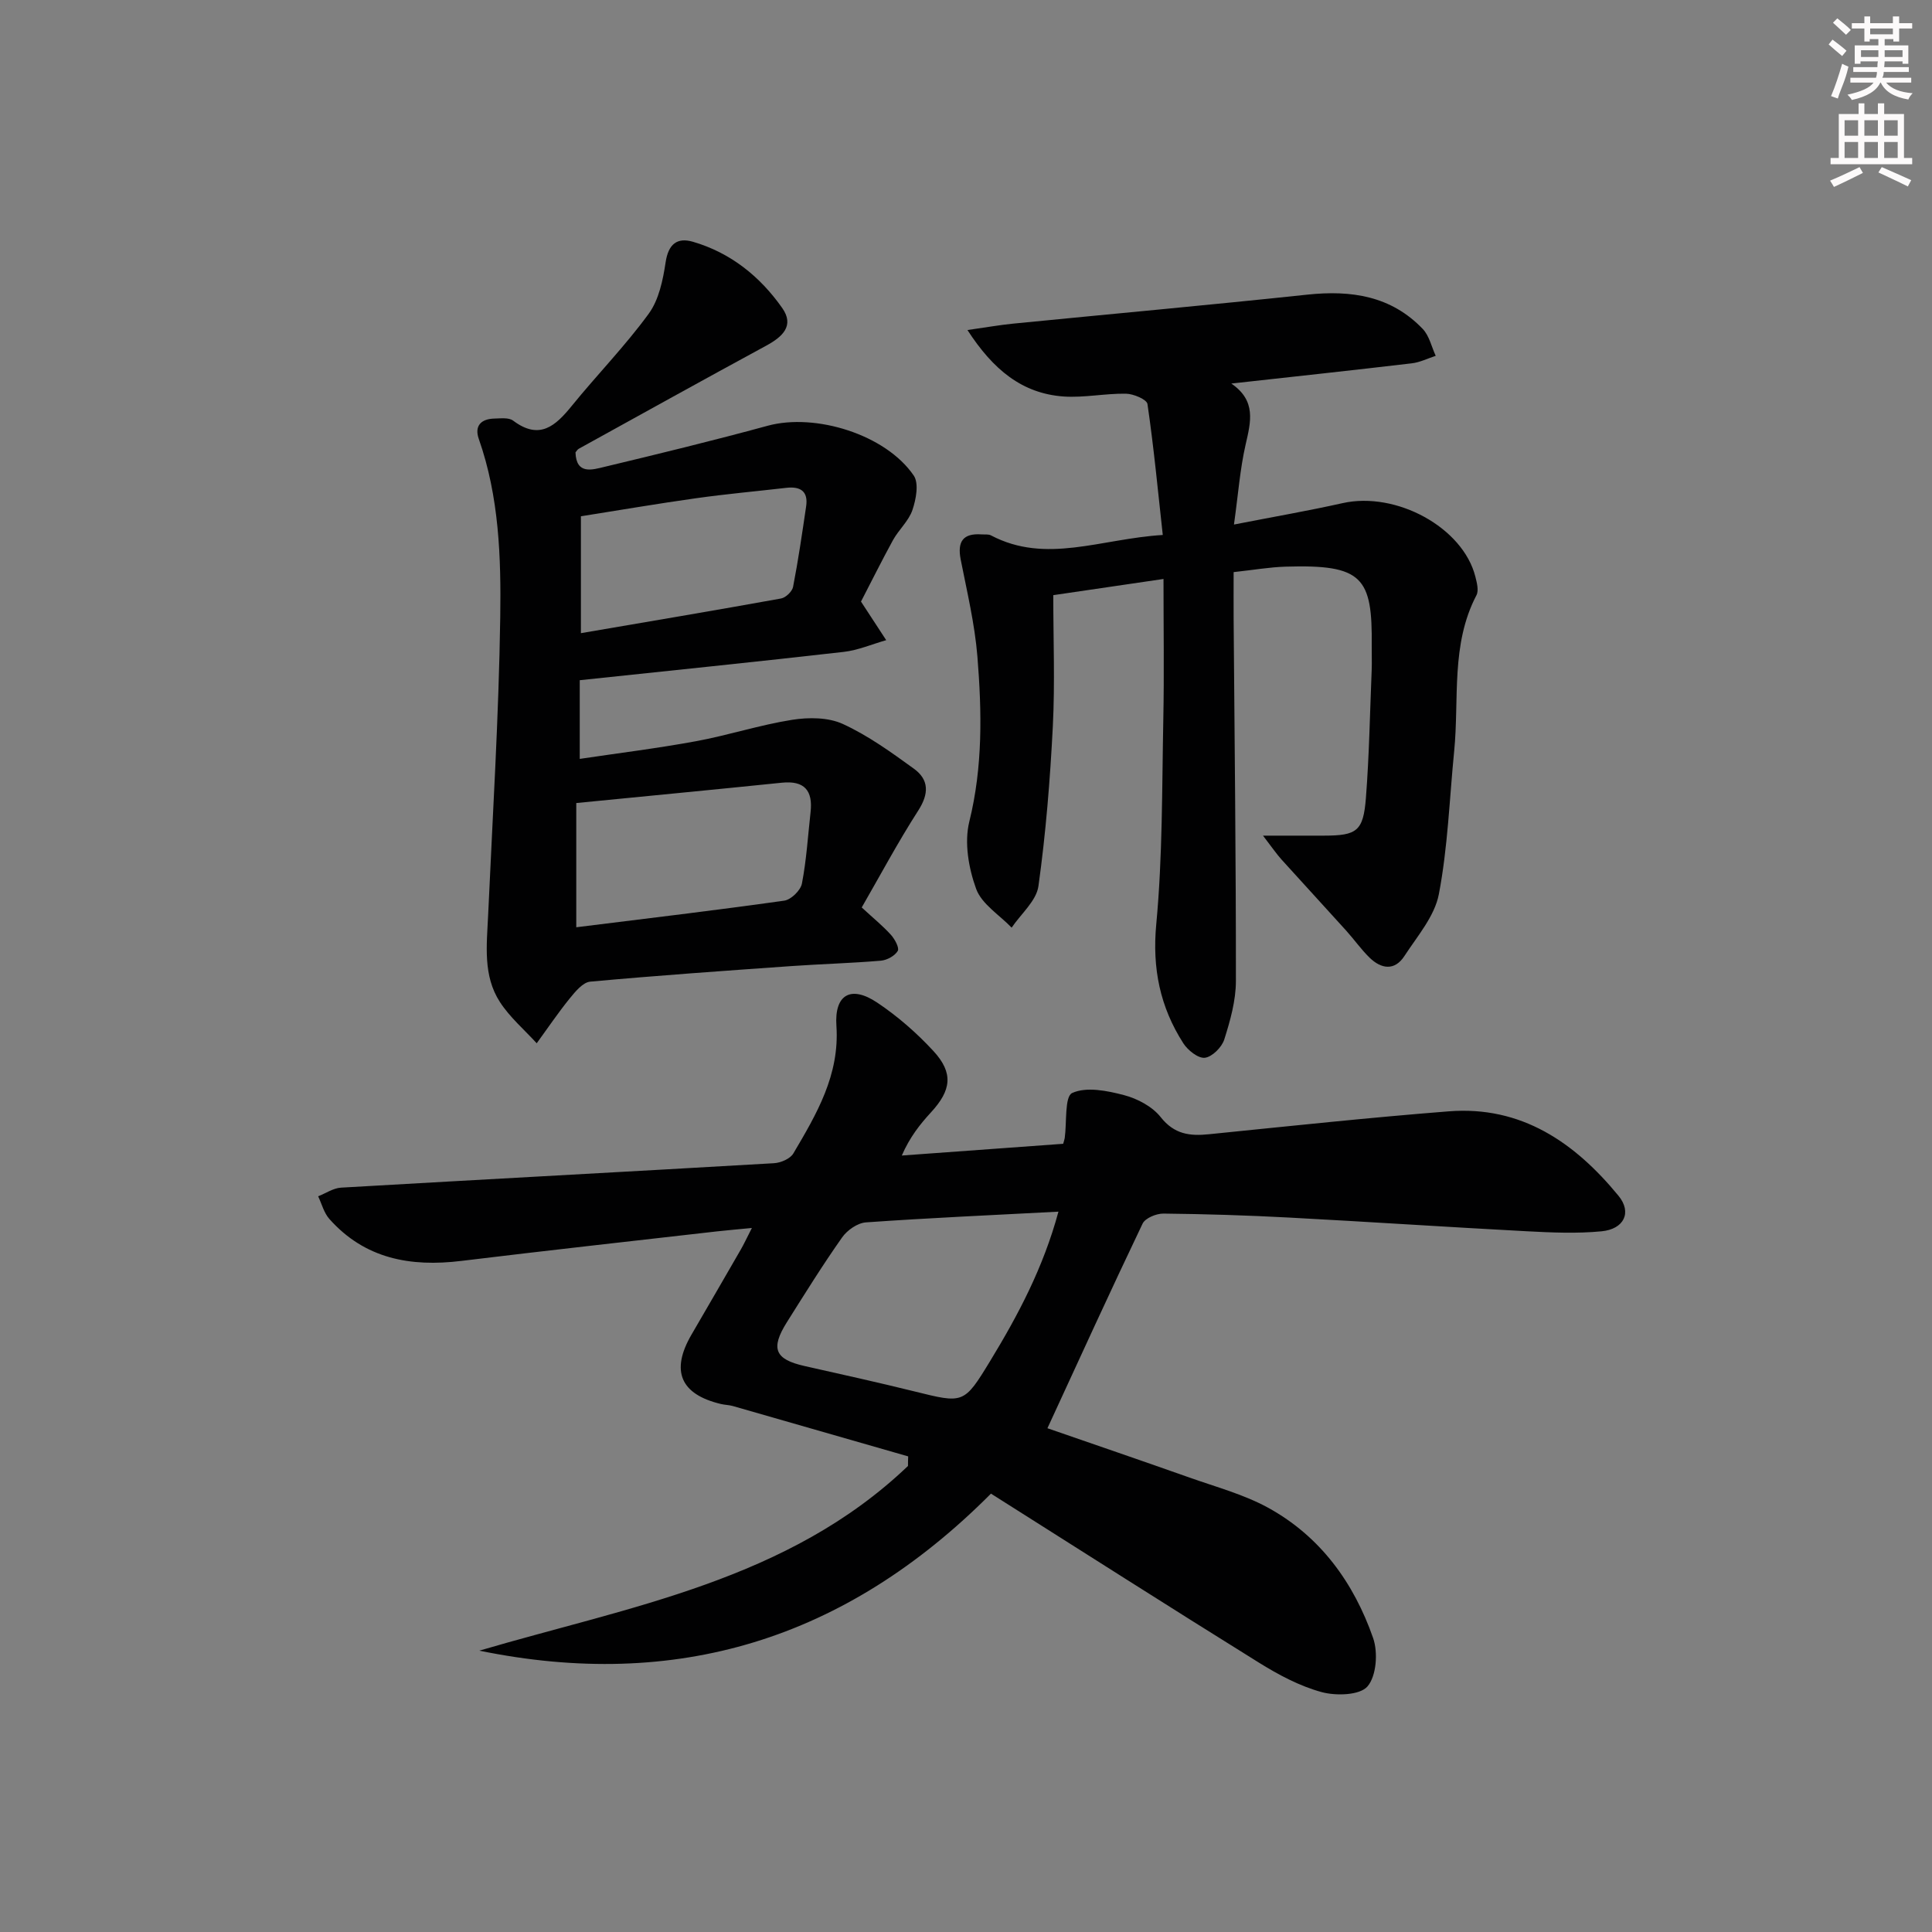 <svg enable-background="new 0 0 400 400" viewBox="0 0 400 400" xmlns="http://www.w3.org/2000/svg"><rect x="0" y="0" width="400" height="400" fill="#808080" stroke="none"/><g fill="#010102"><path d="m188.03 301.53c-12.09-3.48-24.18-6.96-36.28-10.42-.79-.23-1.65-.23-2.46-.42-8.41-1.99-10.49-6.85-6.14-14.34 3.42-5.89 6.85-11.78 10.25-17.69.65-1.13 1.19-2.31 2.27-4.42-2.87.28-5.03.46-7.18.7-17.67 2.02-35.34 3.97-52.99 6.12-10.5 1.28-19.96-.42-27.31-8.69-1.12-1.26-1.57-3.11-2.32-4.69 1.58-.62 3.12-1.69 4.73-1.79 29.88-1.73 59.76-3.32 89.64-5.06 1.41-.08 3.37-.92 4.02-2.03 4.8-8.14 9.6-16.23 8.91-26.41-.44-6.51 3.02-8.44 8.43-4.82 4.24 2.83 8.2 6.29 11.66 10.04 4.19 4.55 3.7 8.12-.5 12.68-2.3 2.5-4.42 5.18-6.05 8.95 11.16-.81 22.32-1.63 33.41-2.43.16-.59.27-.88.32-1.19.45-3.26-.05-8.61 1.55-9.33 2.95-1.34 7.26-.47 10.75.45 2.77.73 5.84 2.36 7.57 4.55 2.82 3.57 6.03 3.95 10.02 3.54 16.54-1.67 33.07-3.44 49.63-4.74 15.04-1.18 26.09 6.47 35.13 17.48 2.83 3.44 1.17 6.91-3.52 7.36-5.11.49-10.31.26-15.46-.01-16.44-.87-32.86-1.97-49.29-2.84-8.63-.46-17.28-.73-25.93-.82-1.48-.02-3.78.93-4.33 2.08-6.64 13.89-13.03 27.89-19.7 42.36 9.24 3.2 19.37 6.66 29.46 10.23 5.47 1.94 11.2 3.47 16.23 6.23 10.82 5.94 17.75 15.54 21.74 26.98 1.04 2.98.69 7.86-1.17 10.02-1.59 1.84-6.51 1.98-9.49 1.17-4.56-1.24-8.95-3.59-13-6.11-18.62-11.57-37.09-23.37-55.46-34.98-30.23 30.36-65.27 40.85-105.93 32.51 31.18-9.18 63.94-14.54 88.75-38.24-.01-.65.01-1.31.04-1.98zm31.11-50.67c-13.72.72-26.8 1.3-39.85 2.22-1.75.12-3.9 1.62-4.95 3.13-4.02 5.7-7.71 11.64-11.43 17.55-3.43 5.46-2.47 7.68 3.66 9.06 7.6 1.71 15.21 3.39 22.77 5.26 10.15 2.51 10.22 2.64 15.67-6.31 5.77-9.49 10.97-19.25 14.13-30.91z"/><path d="m200.3 68.33c3.96-.56 6.68-1.05 9.41-1.32 20.32-2.01 40.66-3.85 60.97-6.01 9.07-.96 17.33.25 23.88 7.1 1.36 1.42 1.82 3.69 2.69 5.57-1.64.53-3.25 1.35-4.94 1.55-12.19 1.44-24.4 2.75-37.38 4.19 5.21 3.56 4.04 7.92 2.97 12.6-1.17 5.1-1.55 10.38-2.42 16.59 8.28-1.62 15.42-2.85 22.48-4.43 11.11-2.49 24.94 5.04 27.5 15.23.31 1.24.74 2.86.22 3.84-5.35 10.24-3.54 21.46-4.61 32.28-.98 9.89-1.31 19.89-3.17 29.61-.87 4.57-4.47 8.71-7.15 12.83-2.02 3.09-4.79 2.65-7.19.32-1.77-1.73-3.21-3.79-4.88-5.64-4.44-4.92-8.94-9.79-13.38-14.71-1.02-1.14-1.89-2.42-3.81-4.92h12.62c6.83-.01 8.15-.91 8.69-7.84.68-8.78.83-17.61 1.19-26.41.07-1.66-.01-3.33.01-5 .16-14.27-1.87-16.93-17.85-16.44-3.3.1-6.59.68-10.74 1.13 0 3.23-.02 6.48 0 9.73.19 24.97.49 49.95.47 74.92 0 4.06-1.17 8.2-2.41 12.12-.51 1.61-2.51 3.6-4.02 3.78-1.38.16-3.54-1.56-4.47-3.02-4.79-7.49-6.45-15.46-5.59-24.62 1.32-14.05 1.18-28.24 1.46-42.38.19-9.47.04-18.94.04-29.11-7.95 1.17-15.09 2.21-22.82 3.35 0 9.18.36 18.16-.09 27.1-.56 11.07-1.45 22.16-2.98 33.13-.43 3.07-3.62 5.75-5.55 8.61-2.54-2.64-6.2-4.88-7.35-8.03-1.56-4.29-2.48-9.59-1.42-13.9 2.82-11.4 2.6-22.79 1.68-34.22-.55-6.74-2.15-13.41-3.46-20.07-.72-3.7.46-5.47 4.31-5.2.66.05 1.43-.08 1.97.21 11.4 6 22.73.69 35.56-.09-1.01-9.19-1.86-18.18-3.17-27.11-.14-.95-2.9-2.12-4.46-2.14-4.3-.07-8.65.87-12.92.58-8.59-.63-14.56-5.54-19.89-13.76z"/><path d="m178.26 124.55c2.1 3.22 3.66 5.61 5.22 7.99-2.94.83-5.82 2.09-8.82 2.43-17.98 2.05-35.97 3.88-54.63 5.86v16.29c7.81-1.17 15.98-2.17 24.07-3.66 6.68-1.23 13.2-3.37 19.9-4.43 3.41-.54 7.47-.53 10.5.86 5.23 2.4 10.02 5.86 14.71 9.26 3.16 2.29 3.14 5.19.9 8.67-4.19 6.52-7.85 13.38-11.7 20.06 2.46 2.27 4.4 3.84 6.05 5.67.8.89 1.78 2.7 1.41 3.33-.61 1.03-2.23 1.91-3.5 2.02-6.13.52-12.29.68-18.42 1.11-13.92.98-27.85 1.96-41.75 3.23-1.53.14-3.1 2.07-4.26 3.49-2.41 2.98-4.56 6.17-6.82 9.27-2.57-2.82-5.56-5.37-7.61-8.53-3.55-5.47-2.73-11.79-2.45-17.95.93-20.58 2.21-41.15 2.51-61.74.18-12.39-.23-24.92-4.44-36.9-.95-2.71.47-4.15 3.21-4.22 1.32-.03 3-.25 3.9.43 5.46 4.1 8.76 1.11 12.15-3.07 5.22-6.43 11.05-12.39 15.92-19.07 2.11-2.89 2.95-6.98 3.5-10.65.57-3.77 2.38-5.2 5.67-4.24 7.79 2.27 13.89 7.19 18.47 13.71 2.59 3.68.03 5.98-3.3 7.79-12.98 7.04-25.89 14.21-38.82 21.35-.27.15-.44.47-.68.75.15 4.68 3.49 3.6 6.03 2.99 11.28-2.7 22.56-5.45 33.75-8.5 9.88-2.69 24.46 1.81 30.25 10.31 1.1 1.61.48 4.92-.27 7.13-.77 2.27-2.83 4.07-4.03 6.24-2.4 4.38-4.6 8.84-6.62 12.72zm-58.95 67.43c14.79-1.84 28.95-3.52 43.06-5.51 1.41-.2 3.39-2.13 3.66-3.54.94-4.86 1.24-9.85 1.79-14.79.5-4.45-1.26-6.57-5.94-6.09-14.13 1.45-28.28 2.8-42.57 4.21zm.96-60.89c14.04-2.4 27.76-4.71 41.44-7.18.98-.18 2.31-1.46 2.49-2.41 1.07-5.52 1.88-11.09 2.7-16.65.47-3.15-1.19-4.18-4.09-3.85-6.25.72-12.52 1.28-18.74 2.16-7.97 1.12-15.91 2.48-23.8 3.73z"/></g><path d="m378.6 9.2.8-1c.9.7 1.9 1.4 2.9 2.3l-.9 1.1c-1.1-.9-2-1.7-2.8-2.4zm.5 10.7c.9-2.1 1.6-4.3 2.3-6.7.4.2.8.4 1.3.6-.7 3.1-1.5 4.3-2.2 6.6zm.4-15.2.9-.9c1 .8 2 1.6 2.8 2.4l-1 1c-1-.9-1.9-1.8-2.7-2.5zm12.5-1.3h1.2v1.4h2.7v1.1h-2.7v2.7h-1.2v-.5h-1.8v1.3h4.9v3.8h-1.2v-.5h-3.7c0 .4-.1.9-.1 1.2h5.1v1h-5.2c0 .5-.1.9-.3 1.2h6v1h-5.2c1.1 1.3 2.9 2 5.5 2.2-.4.4-.7.8-.9 1.3-2.9-.5-4.8-1.6-5.7-3.5h-.1c-.8 1.7-2.7 2.9-5.9 3.6-.2-.4-.6-.8-.9-1.1 2.8-.6 4.6-1.4 5.4-2.5h-4.8v-1h5.3c.1-.3.2-.7.2-1.2h-4.9v-1h5c0-.4 0-.8.1-1.2h-3.6v.5h-1.2v-3.8h4.9v-1.3h-1.8v.5h-1.1v-2.7h-2.6v-1.1h2.6v-1.4h1.2v1.4h4.7v-1.4zm-6.7 8.4h3.6c0-.4 0-.9 0-1.4h-3.6zm1.9-4.7h4.7v-1.2h-4.7zm6.7 3.3h-3.7v1.4h3.7z" fill="#fcfafa"/><path d="m384.7 21.4h1.3v2.2h2.8v-2.2h1.3v2.2h4.1v9.1h1.7v1.3h-16.9v-1.3h1.7v-9.1h4.1v-2.2zm.3 13.2.7 1.2c-1.8.9-3.8 1.9-6 2.9-.2-.4-.5-.8-.8-1.3 2.4-1 4.4-2 6.1-2.8zm-3.1-6.5h2.8v-3.2h-2.8zm0 4.6h2.8v-3.3h-2.8v3.2zm4.1-4.6h2.8v-3.2h-2.8zm0 4.6h2.8v-3.3h-2.8zm3.6 1.9c2.1.9 4.1 1.8 6.1 2.7l-.7 1.3c-2.2-1.1-4.2-2-6.1-2.9zm3.3-9.7h-2.8v3.2h2.8zm-2.8 7.8h2.8v-3.3h-2.8z" fill="#fcfafa"/></svg>